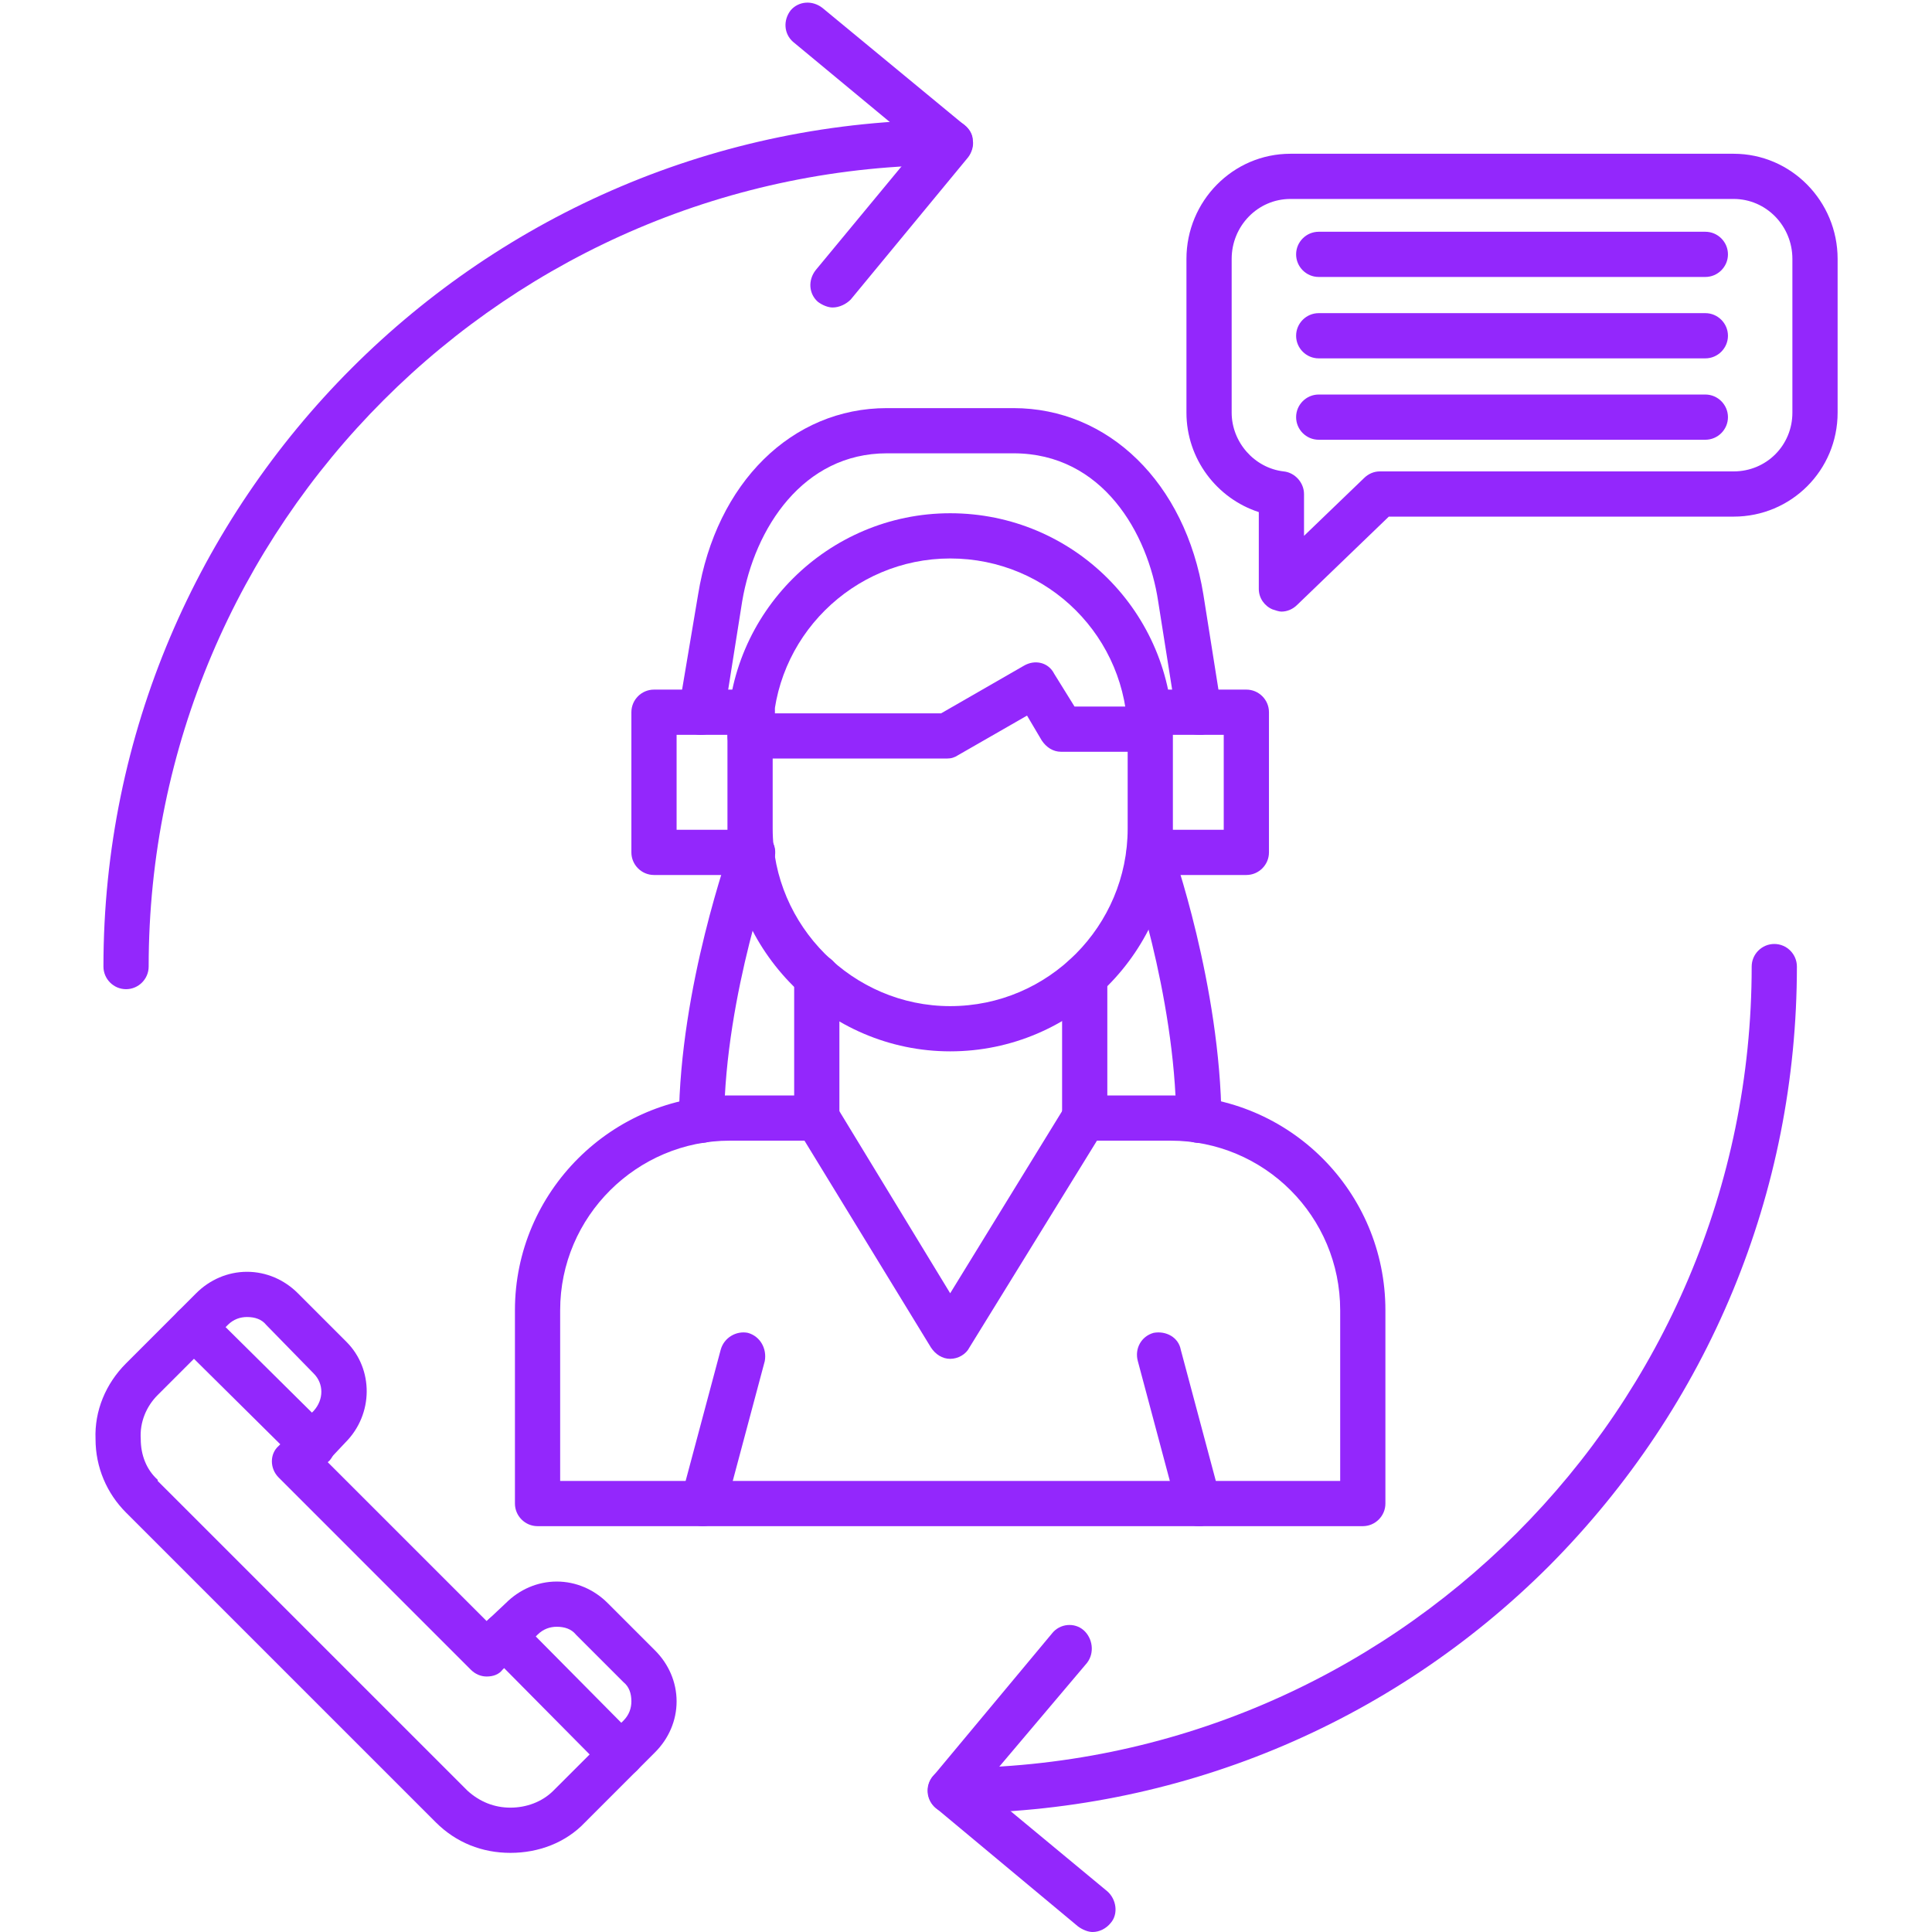 <svg xmlns="http://www.w3.org/2000/svg" xmlns:xlink="http://www.w3.org/1999/xlink" width="500" zoomAndPan="magnify" viewBox="0 0 375 375" height="500" preserveAspectRatio="xMidYMid meet" version="1.2"><g id="1b862e408d"><rect x="0" width="375" y="0" height="375" style="fill:#ffffff;fill-opacity:1;stroke:none;"/><rect x="0" width="375" y="0" height="375" style="fill:#ffffff;fill-opacity:1;stroke:none;"/><path style=" stroke:none;fill-rule:evenodd;fill:#9327fc;fill-opacity:1;" d="M 99.07 359.641 C 93.586 359.641 88.539 357.664 84.59 353.715 L 24.465 293.594 C 20.734 289.863 18.543 284.816 18.543 279.328 C 18.32 273.844 20.516 268.578 24.465 264.629 L 38.07 251.023 C 40.703 248.391 44.215 246.855 47.945 246.855 C 51.676 246.855 55.188 248.391 57.82 251.023 L 67.254 260.461 C 72.52 265.727 72.52 274.504 67.035 279.988 L 63.523 283.719 L 94.465 314.656 L 98.195 311.148 C 100.828 308.516 104.336 306.977 108.066 306.977 C 111.797 306.977 115.309 308.516 117.941 311.148 L 127.156 320.363 C 129.789 322.996 131.328 326.508 131.328 330.238 C 131.328 333.969 129.789 337.477 127.156 340.109 L 113.555 353.715 C 109.824 357.664 104.559 359.641 99.07 359.641 Z M 47.945 255.633 C 46.629 255.633 45.312 256.07 44.215 257.168 L 30.609 270.773 C 28.414 272.965 27.098 276.039 27.32 279.328 C 27.32 282.402 28.414 285.254 30.609 287.23 C 30.609 287.23 30.609 287.449 30.609 287.449 L 90.734 347.57 C 93.148 349.766 96 350.863 99.07 350.863 C 102.145 350.863 105.215 349.766 107.41 347.57 L 121.016 333.969 C 122.109 332.871 122.551 331.555 122.551 330.238 C 122.551 328.699 122.109 327.383 121.016 326.508 L 111.797 317.289 C 110.922 316.195 109.605 315.754 108.066 315.754 C 106.75 315.754 105.434 316.195 104.336 317.289 L 97.535 324.094 C 96.875 324.973 95.781 325.41 94.465 325.41 C 93.367 325.41 92.27 324.973 91.391 324.094 L 54.09 286.789 C 52.332 285.035 52.332 282.184 54.09 280.648 L 60.891 273.844 C 62.867 271.648 62.867 268.578 60.891 266.602 L 51.676 257.168 C 50.797 256.07 49.48 255.633 47.945 255.633 Z M 47.945 255.633 "/><path style=" stroke:none;fill-rule:evenodd;fill:#9327fc;fill-opacity:1;" d="M 60.672 284.816 C 59.574 284.816 58.477 284.375 57.598 283.5 L 34.559 260.68 C 32.805 258.922 32.805 256.289 34.559 254.535 C 36.316 252.781 39.168 252.781 40.703 254.535 L 63.742 277.355 C 65.5 278.891 65.5 281.742 63.961 283.5 C 63.086 284.375 61.77 284.816 60.672 284.816 Z M 60.672 284.816 "/><path style=" stroke:none;fill-rule:evenodd;fill:#9327fc;fill-opacity:1;" d="M 120.574 344.938 C 119.477 344.938 118.379 344.5 117.504 343.621 L 94.684 320.582 C 92.926 318.828 92.926 315.973 94.684 314.438 C 96.438 312.684 99.289 312.684 100.828 314.438 L 123.648 337.477 C 125.402 339.016 125.402 341.867 123.648 343.621 C 122.77 344.5 121.672 344.938 120.574 344.938 Z M 120.574 344.938 "/><path style=" stroke:none;fill-rule:evenodd;fill:#9327fc;fill-opacity:1;" d="M 232.703 142.629 C 230.508 142.629 228.754 141.09 228.312 138.898 L 224.801 116.734 C 222.828 103.57 214.051 87.988 196.715 87.988 L 172.141 87.988 C 155.902 87.988 146.469 102.473 144.055 116.734 L 140.543 138.898 C 140.105 141.312 137.91 142.848 135.496 142.629 C 133.082 142.188 131.547 139.992 131.766 137.582 L 135.496 115.418 C 139.008 93.695 153.707 79.215 172.141 79.215 L 196.715 79.215 C 215.148 79.215 230.07 93.695 233.578 115.418 L 237.09 137.582 C 237.527 139.992 235.773 142.188 233.359 142.629 C 233.141 142.629 232.922 142.629 232.703 142.629 Z M 232.703 142.629 "/><path style=" stroke:none;fill-rule:evenodd;fill:#9327fc;fill-opacity:1;" d="M 158.535 221.402 C 156.121 221.402 154.148 219.426 154.148 217.012 L 154.148 189.586 C 154.148 187.172 156.121 185.195 158.535 185.195 C 160.949 185.195 162.926 187.172 162.926 189.586 L 162.926 217.012 C 162.926 219.426 160.949 221.402 158.535 221.402 Z M 158.535 221.402 "/><path style=" stroke:none;fill-rule:evenodd;fill:#9327fc;fill-opacity:1;" d="M 210.539 221.402 C 208.125 221.402 206.152 219.426 206.152 217.012 L 206.152 189.586 C 206.152 187.172 208.125 185.195 210.539 185.195 C 212.953 185.195 214.93 187.172 214.93 189.586 L 214.93 217.012 C 214.93 219.426 212.953 221.402 210.539 221.402 Z M 210.539 221.402 "/><path style=" stroke:none;fill-rule:evenodd;fill:#9327fc;fill-opacity:1;" d="M 264.52 296.227 L 104.336 296.227 C 101.922 296.227 99.949 294.25 99.949 291.836 L 99.949 254.316 C 99.949 231.277 118.82 212.625 141.641 212.625 L 158.535 212.625 C 160.949 212.625 162.926 214.598 162.926 217.012 C 162.926 219.426 160.949 221.402 158.535 221.402 L 141.641 221.402 C 123.648 221.402 108.727 236.102 108.727 254.316 L 108.727 287.449 L 260.129 287.449 L 260.129 254.316 C 260.129 236.102 245.43 221.402 227.215 221.402 L 210.539 221.402 C 208.125 221.402 206.152 219.426 206.152 217.012 C 206.152 214.598 208.125 212.625 210.539 212.625 L 227.215 212.625 C 250.258 212.625 268.906 231.277 268.906 254.316 L 268.906 291.836 C 268.906 294.25 266.934 296.227 264.52 296.227 Z M 264.52 296.227 "/><path style=" stroke:none;fill-rule:evenodd;fill:#9327fc;fill-opacity:1;" d="M 184.43 204.066 C 160.73 204.066 141.199 184.539 141.199 160.84 L 141.199 142.848 C 141.199 118.93 160.73 99.621 184.43 99.621 C 208.344 99.621 227.656 118.93 227.656 142.848 L 227.656 160.84 C 227.656 184.539 208.344 204.066 184.43 204.066 Z M 184.43 108.398 C 165.559 108.398 149.977 123.758 149.977 142.848 L 149.977 160.84 C 149.977 179.711 165.559 195.289 184.43 195.289 C 203.52 195.289 218.879 179.711 218.879 160.84 L 218.879 142.848 C 218.879 123.758 203.52 108.398 184.43 108.398 Z M 184.43 108.398 "/><path style=" stroke:none;fill-rule:evenodd;fill:#9327fc;fill-opacity:1;" d="M 183.77 147.234 L 145.59 147.234 C 143.176 147.234 141.199 145.262 141.199 142.848 C 141.199 140.434 143.176 138.457 145.59 138.457 L 182.672 138.457 L 198.691 129.242 C 200.887 127.926 203.52 128.582 204.617 130.777 L 208.566 137.141 L 223.266 137.141 C 225.68 137.141 227.656 139.117 227.656 141.531 C 227.656 143.945 225.68 145.918 223.266 145.918 L 205.934 145.918 C 204.395 145.918 203.078 145.039 202.203 143.723 L 199.348 138.898 L 185.965 146.578 C 185.305 147.016 184.648 147.234 183.77 147.234 Z M 183.77 147.234 "/><path style=" stroke:none;fill-rule:evenodd;fill:#9327fc;fill-opacity:1;" d="M 184.43 263.75 C 182.891 263.75 181.574 262.871 180.699 261.555 L 154.805 219.207 C 153.488 217.23 154.148 214.598 156.34 213.281 C 158.316 211.965 161.168 212.625 162.266 214.598 L 184.43 251.023 L 206.809 214.598 C 208.125 212.625 210.758 211.965 212.953 213.281 C 214.93 214.598 215.586 217.23 214.27 219.207 L 188.16 261.555 C 187.5 262.871 185.965 263.75 184.43 263.75 Z M 184.43 263.75 "/><path style=" stroke:none;fill-rule:evenodd;fill:#9327fc;fill-opacity:1;" d="M 136.375 296.227 C 136.152 296.227 135.715 296.227 135.277 296.008 C 132.863 295.348 131.547 292.934 132.203 290.738 L 139.883 261.996 C 140.543 259.582 142.957 258.266 145.152 258.703 C 147.562 259.363 148.883 261.777 148.441 264.191 L 140.762 292.934 C 140.105 294.91 138.348 296.227 136.375 296.227 Z M 136.375 296.227 "/><path style=" stroke:none;fill-rule:evenodd;fill:#9327fc;fill-opacity:1;" d="M 232.703 296.227 C 230.727 296.227 228.973 294.91 228.531 292.934 L 220.852 264.191 C 220.195 261.777 221.512 259.363 223.926 258.703 C 226.34 258.266 228.754 259.582 229.191 261.996 L 236.871 290.738 C 237.527 292.934 236.211 295.348 233.801 296.008 C 233.578 296.227 233.141 296.227 232.703 296.227 Z M 232.703 296.227 "/><path style=" stroke:none;fill-rule:evenodd;fill:#9327fc;fill-opacity:1;" d="M 136.152 221.84 C 133.742 221.84 131.766 219.867 131.766 217.453 C 131.984 191.34 141.641 165.008 141.859 163.91 C 142.738 161.719 145.371 160.402 147.562 161.277 C 149.758 162.156 151.074 164.57 150.199 166.984 C 150.199 167.203 140.762 192.875 140.543 217.453 C 140.543 219.867 138.566 221.84 136.152 221.84 Z M 136.152 221.84 "/><path style=" stroke:none;fill-rule:evenodd;fill:#9327fc;fill-opacity:1;" d="M 232.703 221.84 C 230.289 221.84 228.312 219.867 228.312 217.453 C 228.094 192.875 219.098 167.203 218.879 166.984 C 218.219 164.57 219.316 162.156 221.512 161.277 C 223.926 160.402 226.34 161.719 227.215 163.91 C 227.656 165.008 236.871 191.34 237.09 217.453 C 237.09 219.867 235.117 221.84 232.703 221.84 Z M 232.703 221.84 "/><path style=" stroke:none;fill-rule:evenodd;fill:#9327fc;fill-opacity:1;" d="M 241.918 169.836 L 223.047 169.836 C 220.633 169.836 218.66 167.859 218.66 165.449 C 218.66 163.035 220.633 161.059 223.047 161.059 L 237.527 161.059 L 237.527 142.629 L 223.047 142.629 C 220.633 142.629 218.66 140.652 218.66 138.238 C 218.66 135.824 220.633 133.852 223.047 133.852 L 241.918 133.852 C 244.332 133.852 246.305 135.824 246.305 138.238 L 246.305 165.449 C 246.305 167.859 244.332 169.836 241.918 169.836 Z M 241.918 169.836 "/><path style=" stroke:none;fill-rule:evenodd;fill:#9327fc;fill-opacity:1;" d="M 146.027 169.836 L 126.938 169.836 C 124.523 169.836 122.551 167.859 122.551 165.449 L 122.551 138.238 C 122.551 135.824 124.523 133.852 126.938 133.852 L 146.027 133.852 C 148.441 133.852 150.418 135.824 150.418 138.238 C 150.418 140.652 148.441 142.629 146.027 142.629 L 131.328 142.629 L 131.328 161.059 L 146.027 161.059 C 148.441 161.059 150.418 163.035 150.418 165.449 C 150.418 167.859 148.441 169.836 146.027 169.836 Z M 146.027 169.836 "/><path style=" stroke:none;fill-rule:evenodd;fill:#9327fc;fill-opacity:1;" d="M 248.719 118.711 C 248.281 118.711 247.621 118.492 246.965 118.27 C 245.43 117.613 244.332 116.078 244.332 114.32 L 244.332 99.398 C 236.211 96.766 230.289 89.086 230.289 80.09 L 230.289 50.25 C 230.289 39.059 239.285 29.844 250.477 29.844 L 336.492 29.844 C 347.68 29.844 356.68 39.059 356.68 50.25 L 356.68 80.09 C 356.68 91.281 347.68 100.277 336.492 100.277 L 269.566 100.277 L 251.793 117.395 C 250.914 118.27 249.816 118.711 248.719 118.711 Z M 250.477 38.617 C 244.113 38.617 239.066 43.887 239.066 50.25 L 239.066 80.09 C 239.066 85.797 243.453 90.844 249.16 91.5 C 251.352 91.719 253.109 93.695 253.109 95.891 L 253.109 104.008 L 264.738 92.816 C 265.617 91.941 266.715 91.5 267.809 91.5 L 336.492 91.5 C 342.855 91.5 347.902 86.453 347.902 80.09 L 347.902 50.25 C 347.902 43.887 342.855 38.617 336.492 38.617 Z M 250.477 38.617 "/><path style=" stroke:none;fill-rule:evenodd;fill:#9327fc;fill-opacity:1;" d="M 331.004 53.758 L 255.961 53.758 C 253.547 53.758 251.574 51.785 251.574 49.371 C 251.574 46.957 253.547 44.984 255.961 44.984 L 331.004 44.984 C 333.418 44.984 335.395 46.957 335.395 49.371 C 335.395 51.785 333.418 53.758 331.004 53.758 Z M 331.004 53.758 "/><path style=" stroke:none;fill-rule:evenodd;fill:#9327fc;fill-opacity:1;" d="M 331.004 69.559 L 255.961 69.559 C 253.547 69.559 251.574 67.582 251.574 65.168 C 251.574 62.758 253.547 60.781 255.961 60.781 L 331.004 60.781 C 333.418 60.781 335.395 62.758 335.395 65.168 C 335.395 67.582 333.418 69.559 331.004 69.559 Z M 331.004 69.559 "/><path style=" stroke:none;fill-rule:evenodd;fill:#9327fc;fill-opacity:1;" d="M 331.004 85.355 L 255.961 85.355 C 253.547 85.355 251.574 83.383 251.574 80.969 C 251.574 78.555 253.547 76.578 255.961 76.578 L 331.004 76.578 C 333.418 76.578 335.395 78.555 335.395 80.969 C 335.395 83.383 333.418 85.355 331.004 85.355 Z M 331.004 85.355 "/><path style=" stroke:none;fill-rule:evenodd;fill:#9327fc;fill-opacity:1;" d="M 24.465 192 C 22.051 192 20.078 190.023 20.078 187.609 C 20.078 96.988 93.805 23.258 184.43 23.258 C 186.84 23.258 188.816 25.234 188.816 27.648 C 188.816 30.062 186.84 32.035 184.43 32.035 C 98.633 32.035 28.855 101.812 28.855 187.609 C 28.855 190.023 26.879 192 24.465 192 Z M 24.465 192 "/><path style=" stroke:none;fill-rule:evenodd;fill:#9327fc;fill-opacity:1;" d="M 161.609 59.684 C 160.73 59.684 159.633 59.246 158.754 58.586 C 157 57.051 156.781 54.418 158.316 52.441 L 178.285 28.305 L 153.926 8.117 C 152.172 6.582 151.953 3.949 153.488 1.977 C 155.023 0.219 157.656 0 159.633 1.535 L 187.281 24.355 C 188.16 25.016 188.816 26.113 188.816 27.207 C 189.035 28.305 188.598 29.621 187.938 30.5 L 165.117 58.148 C 164.242 59.027 162.926 59.684 161.609 59.684 Z M 161.609 59.684 "/><path style=" stroke:none;fill-rule:evenodd;fill:#9327fc;fill-opacity:1;" d="M 184.43 351.961 C 182.016 351.961 180.039 349.984 180.039 347.57 C 180.039 345.156 182.016 343.184 184.43 343.184 C 270.223 343.184 340 273.406 340 187.609 C 340 185.195 341.977 183.223 344.391 183.223 C 346.805 183.223 348.777 185.195 348.777 187.609 C 348.777 231.496 331.664 272.746 300.723 303.906 C 269.785 334.844 228.312 351.961 184.43 351.961 Z M 184.43 351.961 "/><path style=" stroke:none;fill-rule:evenodd;fill:#9327fc;fill-opacity:1;" d="M 212.074 375 C 211.199 375 210.102 374.562 209.223 373.902 L 181.574 350.863 C 179.82 349.328 179.602 346.473 181.137 344.719 L 204.176 317.07 C 205.711 315.098 208.566 314.879 210.32 316.414 C 212.074 317.949 212.516 320.801 210.98 322.777 L 190.57 346.914 L 214.93 367.102 C 216.684 368.637 217.121 371.488 215.586 373.246 C 214.707 374.34 213.391 375 212.074 375 Z M 212.074 375 "/></g></svg>